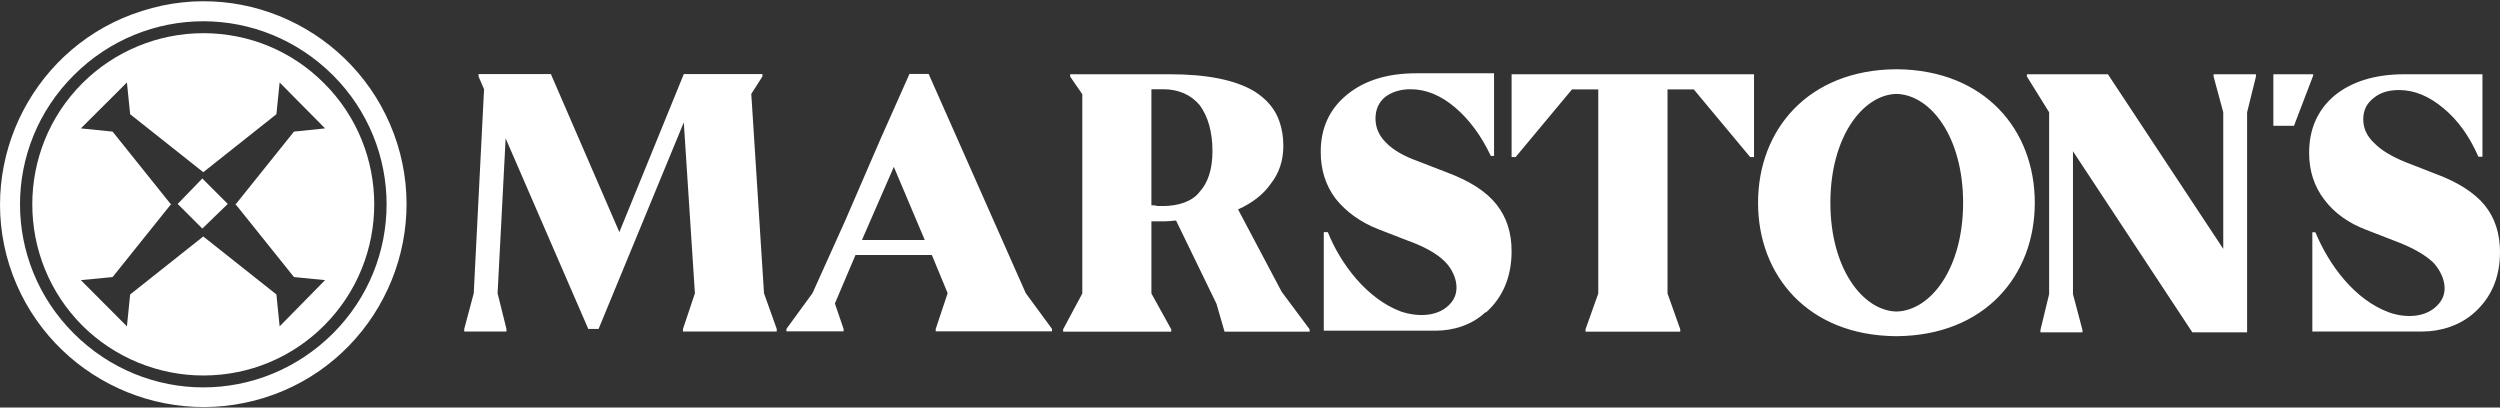 <svg version="1.2" xmlns="http://www.w3.org/2000/svg" viewBox="0 0 1552 253" width="1552" height="253"><rect x="0" y="0" width="1552" height="253" fill="#333333" stroke="none"/><defs><clipPath clipPathUnits="userSpaceOnUse" id="cp1"><path d="m7452-371.48v5873.24h-8313.09v-5873.24z"/></clipPath></defs><style>.a{fill:#fff}</style><g clip-path="url(#cp1)"><path fill-rule="evenodd" class="a" d="m201.2 51.7c41.5 41.4 41.5 108.9 0 150.4-19.7 19.7-46.3 31-75 31-28.2 0-55.3-11.3-75.1-31-41.4-41.5-41.4-109 0-150.4 19.8-19.8 46.9-31.1 75.1-31.1 28.7 0 55.3 11.3 75 31.1zm-55.3 74.9h0.6l36-44.9 19.3-2-28.2-28.5-2 19.7-45.4 36-45.4-36-2-19.7-28.6 28.5 19.7 2 36 44.9h0.6l-0.6 0.5-36 44.9-19.7 1.9 28.6 28.7 2-19.8 45.4-36 45.4 36 2 19.8 28.2-28.7-19.3-1.9-36-44.9zm-20.3-15.8l15.8 15.8-15.8 15.3-15.3-15.3z"/><path fill-rule="evenodd" class="a" d="m164.2 246.9c-66.2 20.7-137.2-15.8-158.4-82.3-20.8-66.1 16.3-137.1 82.4-157.8 66.2-21.3 137.3 15.7 158.4 82.3 20.8 66.1-16.2 137.1-82.4 157.8zm42.5-200.2c-22.3-22.2-51.3-33.5-80.5-33.5-29.1 0-58.2 11.3-80.4 33.5-44.5 44.4-44.5 115.9 0 160.3 22.2 22.2 51.3 33.5 80.4 33.5 29.2 0 58.2-11.3 80.5-33.5 44.4-44.4 44.4-115.9 0-160.3z"/><path fill-rule="evenodd" class="a" d="m938.4 46.1h150.5v51.4h-2.4l-35-42h-16.3v126.7l7.9 22.2v1.5h-58.8v-1.5l7.9-22.2v-126.7h-16.3l-35 42h-2.5zm435.8 0h26.3v1.4l-5.5 22.2v136.6h-34l-74.1-112.4v88.7l5.9 22.3v1.4h-26.1v-1.4l5.4-22.3v-112.9l-13.8-22.2v-1.4h50.3l71.6 108.4v-84.8l-6-22.2zm-578.5 135.1l17.3 23.2v1.5h-52.8l-5-17.3-25.1-51.7q-5 0.5-6.9 0.5c-1.7 0-7.5 0-8.4 0v44.8l12.3 22.2v1.5h-67.1v-1.5l11.9-22.2v-123.7l-7.5-10.9v-1.5h61.7c23.2 0 40.5 3.5 52.3 10.4q11.9 7.4 15.8 18.7 2.5 7 2.5 15.3 0 13.8-7.9 23.7c-4.4 6.4-11.3 11.8-20.2 15.8zm-43-87.3c0-12.4-2.9-21.7-7.9-28.6-5.4-6.5-13.3-9.9-22.6-9.9h-7.4v72q2.4 0 3.9 0.5 1.4 0 3.5 0c9.3 0 18.2-2.9 22.6-8.9 5-5.4 7.9-13.8 7.9-25.1zm799.3 62.6q0 23.7-16.4 38c-8.4 7.4-20.2 11.3-31.6 11.3h-68.5v-61.6h1.9c8.4 20.2 24.2 41.9 45.9 49.8 9.9 3.5 23.2 3.5 30.7-5.4 6.9-7.9 2.9-18.8-3.5-25.7q-7.9-7.4-23.7-13.3l-17.8-6.9q-16.8-6.4-26.1-18.8-9.4-12.3-9.4-29 0-22.2 15.8-35.6 16.3-13.2 43.4-13.2h48.4v51.2h-2.5q-8.4-19.2-21.7-30.1-13.4-11.3-27.6-11.3-9.9 0-15.8 5-6.4 4.9-6.4 13.2 0 8.4 6.9 14.8 6.3 6.5 19.7 11.9l17.7 6.9q21.3 7.8 31.1 19.7 9.5 11.8 9.5 29.1zm-116-109.5l-11.9 31.1h-12.8v-32h24.7zm-507 79.9q9.4 11.8 9.4 29 0 23.7-15.8 38h-0.5c-8.4 7.9-19.8 11.4-31.1 11.4h-69.2v-61.2h2.5c7.9 19.7 24.2 41.4 45.4 49.3 10.4 3.5 23.7 3.5 31.1-5.4 6.4-7.5 3-18.8-3.9-25.7q-7.4-7.4-23.7-13.2l-17.8-6.9q-16.3-6.5-26.2-18.8-9.3-12.3-9.3-29.1 0-22.2 16.3-35.5 16.2-13.3 42.9-13.3h48.4v51.3h-2q-8.9-18.8-22.2-30.1-13.3-11.3-27.6-11.3-9.4 0-15.8 4.8-6 5-6 13.4 0 8.4 6.4 14.8 6.5 6.9 20.3 11.8l17.8 6.9q21.2 7.9 30.6 19.8zm334.2-1c0 45.3-31.1 82.3-85.5 82.8q0 0-0.4 0 0 0-0.5 0c-54.3-0.5-85.4-37.5-85.4-82.8 0-45.4 31.1-82.4 85.4-82.9h0.9c54.4 0.5 85.5 37.5 85.5 82.9zm-44.5 0c0-41-20.2-67.1-41.4-67.6-20.8 0.5-41 26.6-41 67.6 0 40.9 20.2 67 41 67.5 21.2-0.5 41.4-26.6 41.4-67.5zm-752.3-67.6l7.9 123.8 7.9 22.1v1.6h-58.2v-1.6l7.4-22.1-6.9-106.1-52.9 128.2h-6.4l-51.3-118.3-5 96.2 5.5 22.1v1.6h-26.2v-1.6l5.9-22.1 6.4-126.7-3.4-7.9v-1.5h44.9l42.5 98.1 40-98.1h48.8v1.5zm170.4 123.7l16.3 22.2v1.5h-72.2v-1.5l7.4-22.2-9.8-23.7h-47.4l-12.8 30.1 5.4 15.8v1.5h-35.5v-1.5l16.2-22.2 20.2-44.8 21.8-50.4 18.2-40.9h11.9zm-62.7-33l-19.2-45.4-19.8 45.4z"/></g></svg>